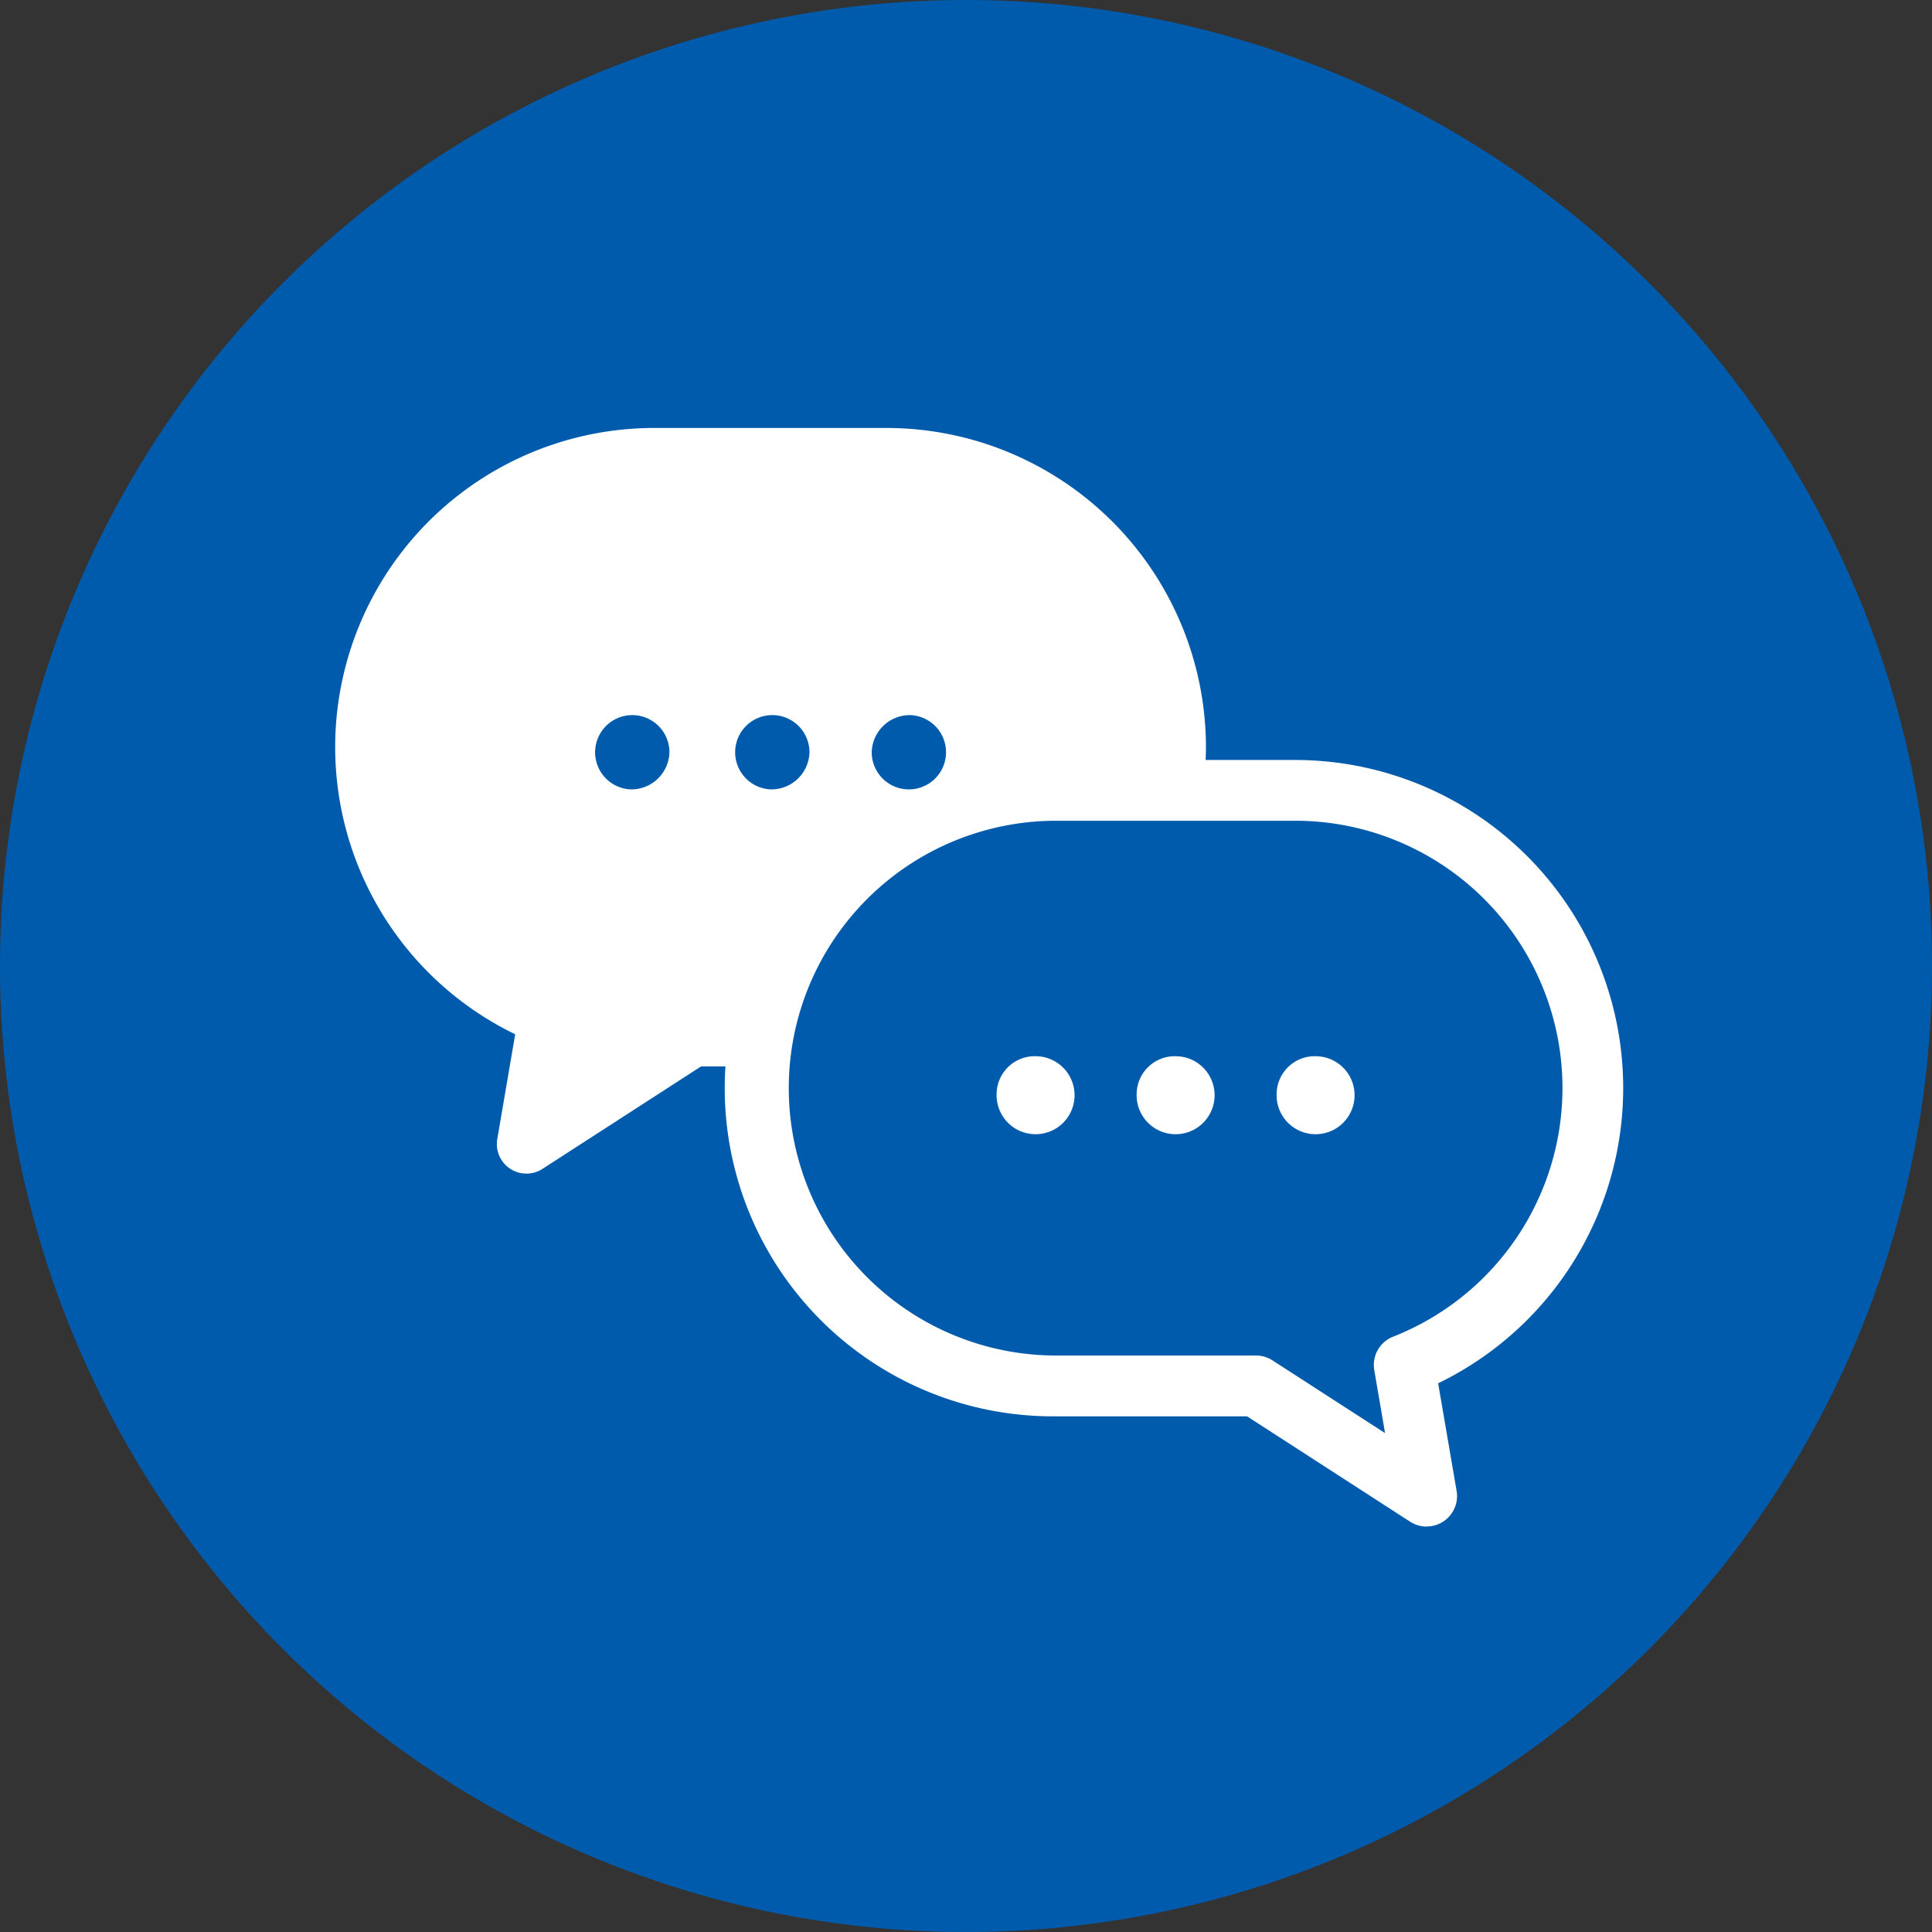 <svg id="グループ_127" data-name="グループ 127" xmlns="http://www.w3.org/2000/svg" xmlns:xlink="http://www.w3.org/1999/xlink" width="60" height="60" viewBox="0 0 60 60">
  <rect x="0" y="0" width="60" height="60" fill="#333333" stroke="none"/>
  <defs>
    <style>
      .cls-1 {
        fill: none;
      }

      .cls-2 {
        clip-path: url(#clip-path);
      }

      .cls-3 {
        fill: #005bac;
      }

      .cls-4 {
        fill: #fff;
      }
    </style>
    <clipPath id="clip-path">
      <rect id="長方形_273" data-name="長方形 273" class="cls-1" width="60" height="60"/>
    </clipPath>
  </defs>
  <g id="グループ_126" data-name="グループ 126" class="cls-2">
    <path id="パス_3101" data-name="パス 3101" class="cls-3" d="M30,60h0A30,30,0,1,1,60,30,30,30,0,0,1,30,60"/>
    <path id="パス_3102" data-name="パス 3102" class="cls-4" d="M32.927,24.87H37.3a9.818,9.818,0,0,0,.152-1.665,9.926,9.926,0,0,0-9.914-9.914H20.323A9.91,9.91,0,0,0,16,32.12l-.557,3.257a.918.918,0,0,0,1.4.926l4.928-3.184h2.2a8.992,8.992,0,0,1,8.958-8.249m-4.648-2.661a1.154,1.154,0,1,1-1.209,1.153,1.183,1.183,0,0,1,1.209-1.153m-8.7,2.306a1.154,1.154,0,1,1,1.209-1.153,1.183,1.183,0,0,1-1.209,1.153m4.348,0a1.154,1.154,0,1,1,1.21-1.153,1.183,1.183,0,0,1-1.21,1.153"/>
    <path id="パス_3103" data-name="パス 3103" class="cls-4" d="M44.306,47.409a.944.944,0,0,1-.513-.151l-5.065-3.273H32.8a10.192,10.192,0,1,1,0-20.383h7.418a10.188,10.188,0,0,1,4.445,19.357l.574,3.347a.944.944,0,0,1-.93,1.1M32.8,25.489a8.3,8.3,0,0,0,0,16.608h6.208a.944.944,0,0,1,.512.152l3.494,2.257-.335-1.956a.943.943,0,0,1,.583-1.037,8.3,8.3,0,0,0-3.044-16.024Z"/>
    <path id="パス_3104" data-name="パス 3104" class="cls-4" d="M39.647,33.955a1.211,1.211,0,1,0,1.21-1.153,1.183,1.183,0,0,0-1.21,1.153"/>
    <path id="パス_3105" data-name="パス 3105" class="cls-4" d="M35.3,33.955a1.211,1.211,0,1,0,1.21-1.153,1.183,1.183,0,0,0-1.21,1.153"/>
    <path id="パス_3106" data-name="パス 3106" class="cls-4" d="M30.951,33.955a1.211,1.211,0,1,0,1.21-1.153,1.183,1.183,0,0,0-1.21,1.153"/>
  </g>
</svg>
